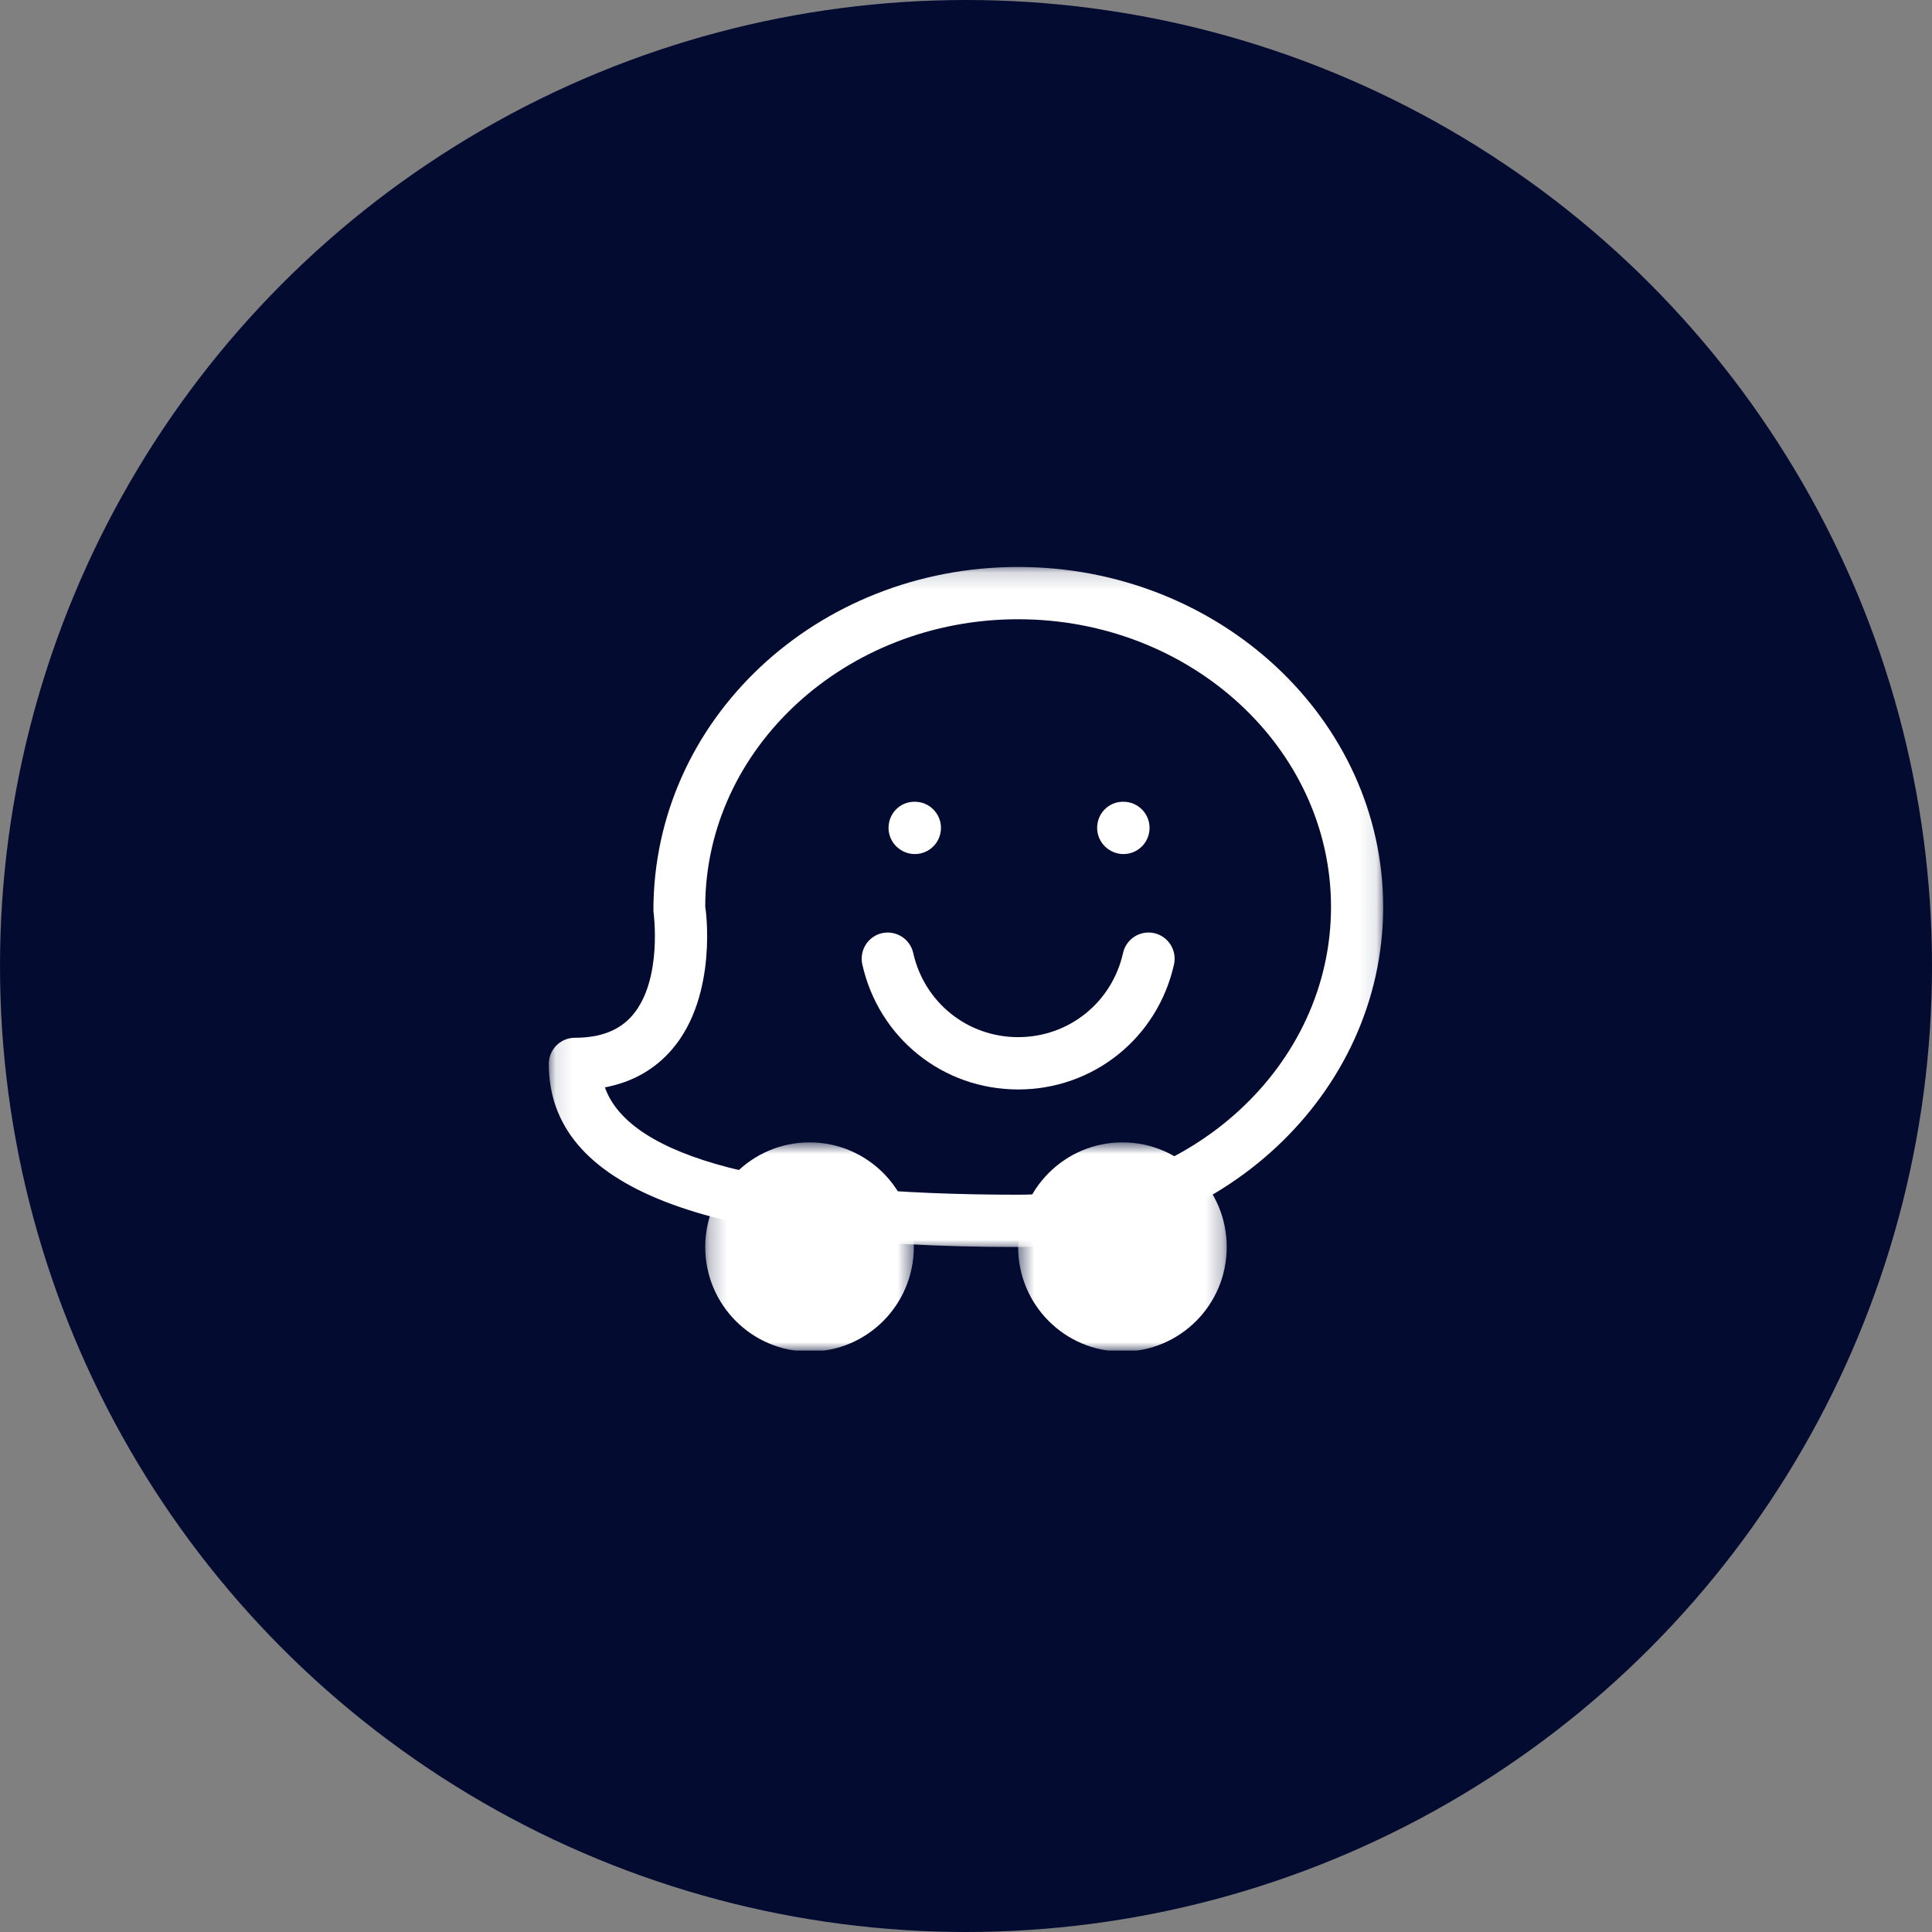 <svg xmlns="http://www.w3.org/2000/svg" width="113" height="113" viewBox="0 0 113 113" fill="none"><rect x="0" y="0" width="113" height="113" fill="#808080" stroke="none"/><circle cx="56.5" cy="56.5" r="56.5" fill="#030B31"></circle><g clip-path="url(#clip0_225_215)"><mask id="mask0_225_215" style="mask-type:luminance" maskUnits="userSpaceOnUse" x="32" y="33" width="49" height="41"><path d="M32.099 33.147H80.903V73.059H32.099V33.147Z" fill="white"></path></mask><g mask="url(#mask0_225_215)"><path d="M59.549 72.935C41.078 72.935 32.099 69.433 32.099 62.227C32.099 61.383 32.781 60.697 33.624 60.697C35.135 60.697 36.24 60.263 36.999 59.376C38.781 57.285 38.223 53.323 38.217 53.283C38.198 42.082 47.776 33.161 59.549 33.161C71.32 33.161 80.9 42.082 80.9 53.048C80.9 64.013 71.32 72.935 59.549 72.935ZM35.38 63.598C36.831 67.713 45.117 69.877 59.549 69.877C69.642 69.877 77.849 62.325 77.849 53.048C77.849 43.767 69.642 36.219 59.549 36.219C49.456 36.219 41.248 43.767 41.248 53.048C41.267 53.048 42.026 58.191 39.318 61.364C38.308 62.545 36.991 63.295 35.38 63.598Z" fill="white"></path></g><mask id="mask1_225_215" style="mask-type:luminance" maskUnits="userSpaceOnUse" x="59" y="66" width="13" height="13"><path d="M59.514 66.788H71.764V79H59.514V66.788Z" fill="white"></path></mask><g mask="url(#mask1_225_215)"><path d="M71.75 72.935C71.75 76.315 69.019 79.055 65.65 79.055C62.28 79.055 59.549 76.316 59.549 72.935C59.549 69.556 62.28 66.816 65.65 66.816C69.019 66.816 71.75 69.556 71.75 72.935Z" fill="white"></path></g><mask id="mask2_225_215" style="mask-type:luminance" maskUnits="userSpaceOnUse" x="41" y="66" width="13" height="13"><path d="M41.236 66.788H53.486V79H41.236V66.788Z" fill="white"></path></mask><g mask="url(#mask2_225_215)"><path d="M53.448 72.935C53.448 76.315 50.718 79.055 47.349 79.055C43.98 79.055 41.248 76.316 41.248 72.935C41.248 69.556 43.98 66.816 47.349 66.816C50.718 66.816 53.448 69.556 53.448 72.935Z" fill="white"></path></g><path d="M53.51 49.953C52.668 49.953 51.969 49.268 51.969 48.423C51.969 47.579 52.638 46.894 53.479 46.894H53.51C54.352 46.894 55.036 47.579 55.036 48.423C55.036 49.268 54.352 49.953 53.51 49.953Z" fill="white"></path><path d="M65.711 49.953C64.871 49.953 64.17 49.268 64.17 48.423C64.17 47.579 64.838 46.894 65.679 46.894H65.711C66.552 46.894 67.236 47.579 67.236 48.423C67.236 49.268 66.552 49.953 65.711 49.953Z" fill="white"></path><path d="M59.549 63.721C55.15 63.721 51.403 60.717 50.435 56.409C50.252 55.583 50.768 54.765 51.589 54.579C52.412 54.402 53.226 54.909 53.412 55.736C54.063 58.636 56.587 60.661 59.549 60.661C62.513 60.661 65.036 58.636 65.686 55.736C65.875 54.912 66.68 54.395 67.51 54.579C68.333 54.765 68.849 55.583 68.666 56.409C67.7 60.714 63.95 63.721 59.549 63.721Z" fill="white"></path></g><defs><clipPath id="clip0_225_215"><rect width="49" height="46" fill="white" transform="translate(32 33)"></rect></clipPath></defs></svg>